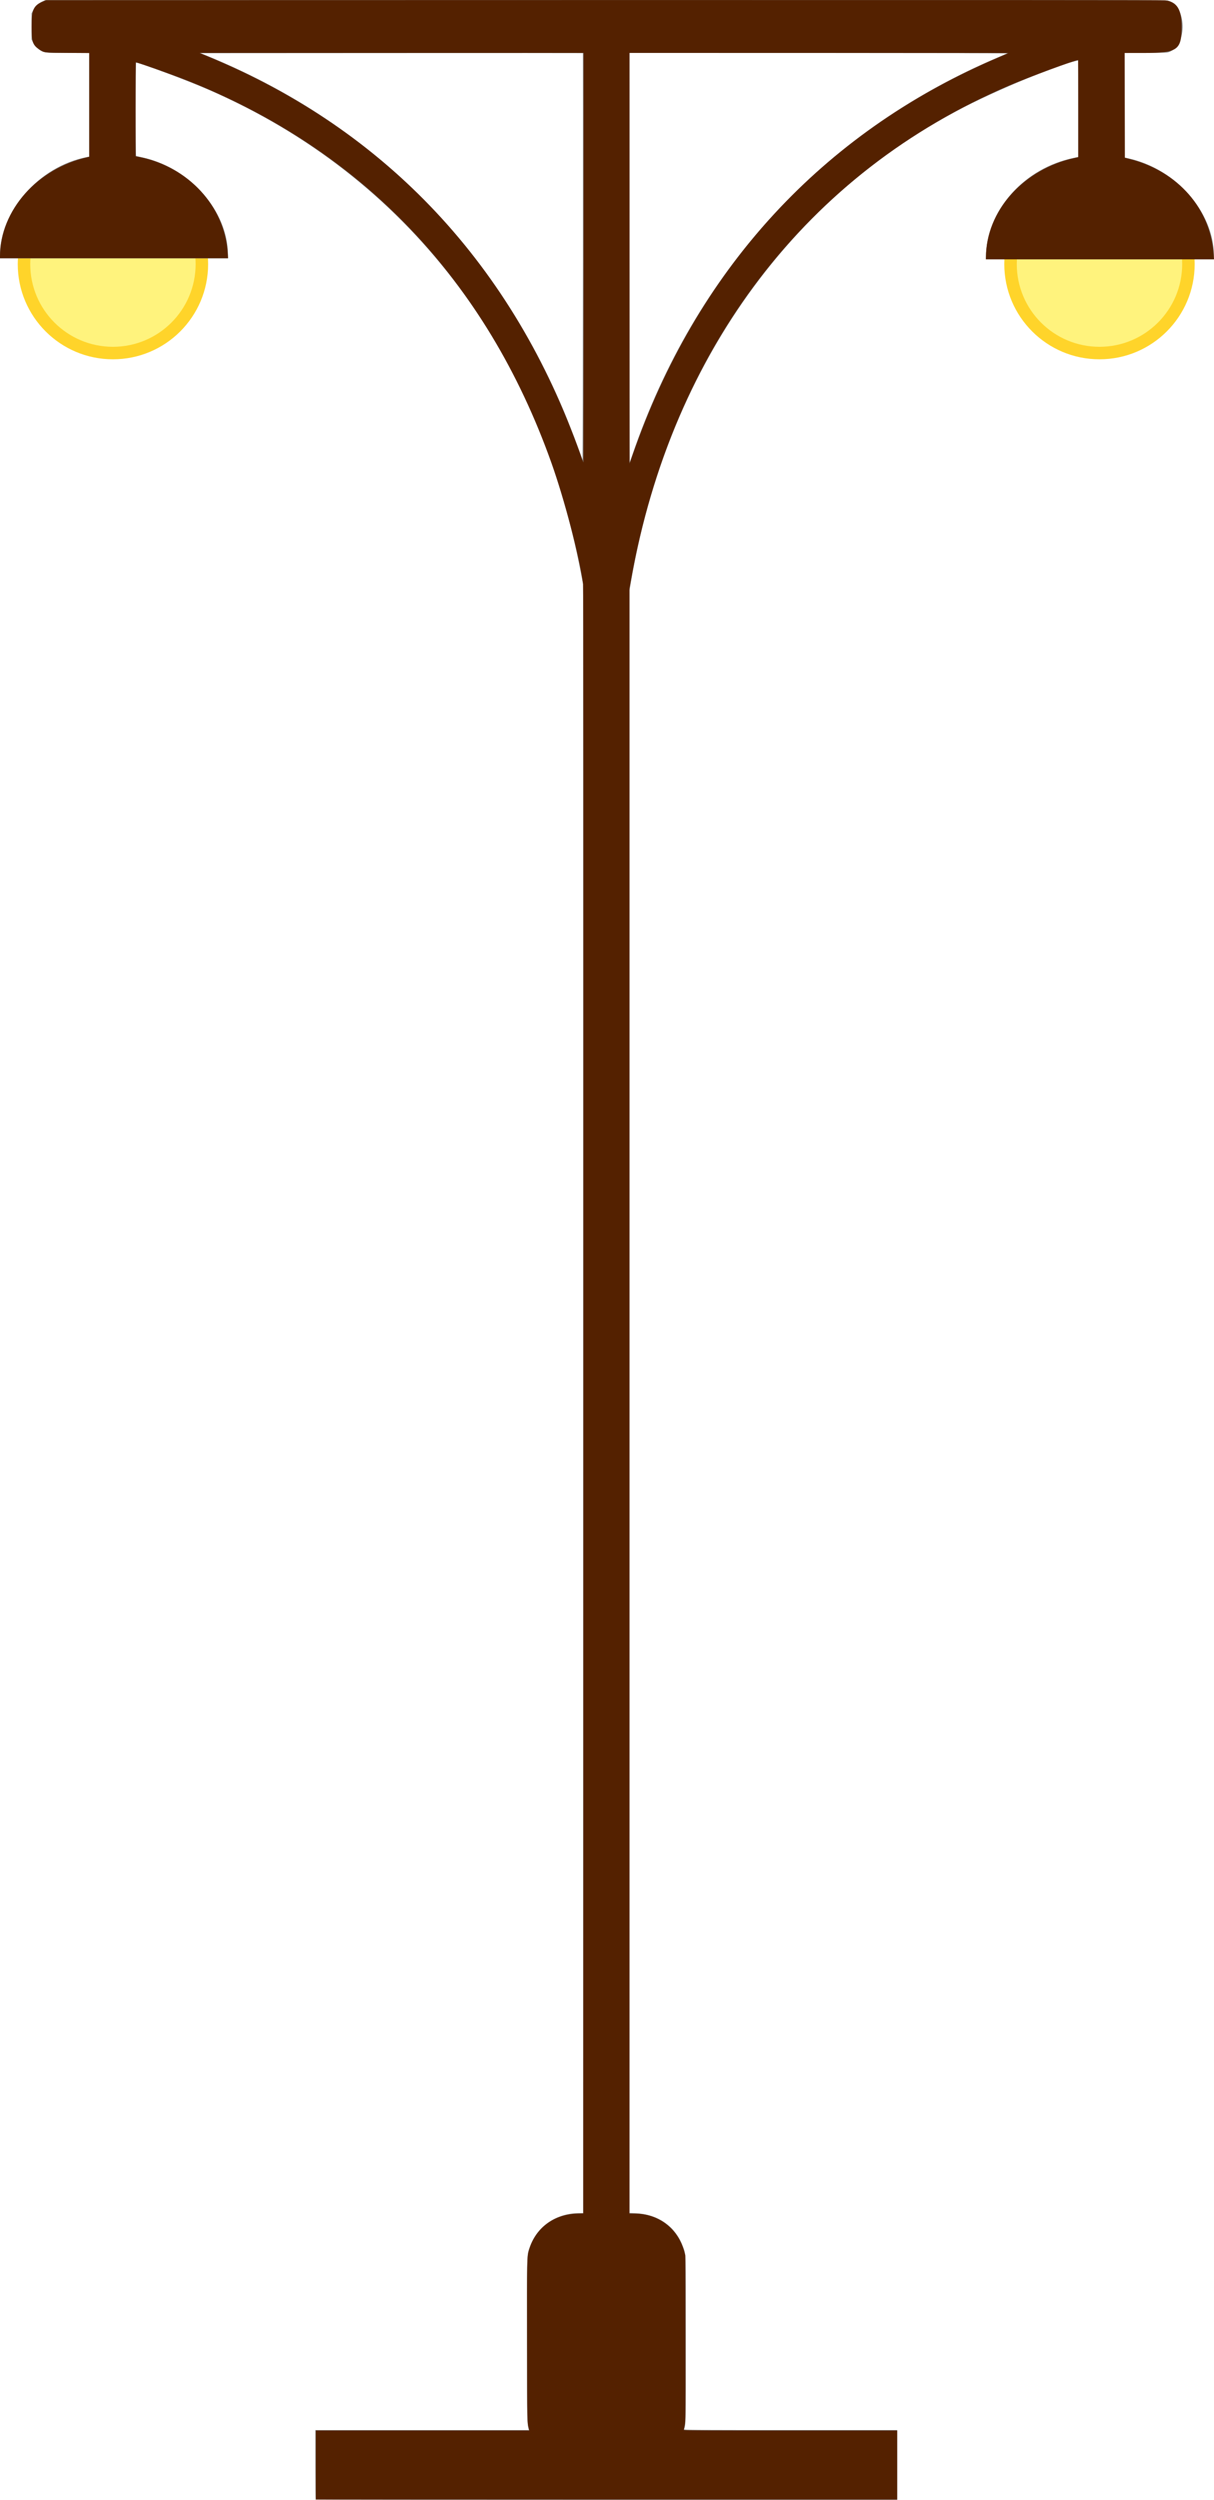 <?xml version="1.0" encoding="UTF-8"?>
<svg width="232.68mm" height="479.03mm" version="1.1" viewBox="0 0 824.47 1697.4" xmlns="http://www.w3.org/2000/svg">
<defs>
<filter id="b" x="-.048" y="-.048" width="1.096" height="1.096" color-interpolation-filters="sRGB">
<feGaussianBlur stdDeviation="2.237"/>
</filter>
<filter id="a" x="-.048" y="-.048" width="1.096" height="1.096" color-interpolation-filters="sRGB">
<feGaussianBlur stdDeviation="2.237"/>
</filter>
</defs>
<g transform="translate(1166.5 844.89)">
<g transform="translate(2061.1 -610.01)" enable-background="new">
<ellipse cx="-2480.9" cy="-55.57" rx="64.65" ry="64.65" fill="#ffd42a"/>
<ellipse cx="-3150.9" cy="-55.57" rx="64.65" ry="64.65" fill="#ffd42a"/>
<ellipse cx="-2480.9" cy="-55.57" rx="56.164" ry="56.164" fill="#fff37d" filter="url(#b)"/>
<ellipse cx="-3150.9" cy="-55.57" rx="56.164" ry="56.164" fill="#fff37d" filter="url(#a)"/>
<path d="m-3013.2 1462.3c-0.11-0.11-0.2-10.775-0.2-23.7v-23.5h144.98l-0.21-0.975c-1.056-4.895-1.044-4.18-1.054-60.411-0.011-60.371-0.102-57.255 1.818-62.701 5.065-14.365 17.971-23.214 33.859-23.214h2.412v-1106l-1.364-7.19c-29.112-153.41-118.38-269.63-252.14-328.25-14.81-6.491-47.476-18.69-50.046-18.69-0.532 0-0.511 63.274 0.021 63.426 0.206 0.059 1.792 0.406 3.525 0.77 32.708 6.88 58.8 36.313 58.8 66.331v2.373h-154.8v-2.112c0-30.108 26.621-60.297 58.725-66.598l1.875-0.368v-70.422l-14.175-4e-3c-15.051-4e-3 -15.711-0.057-18.503-1.484-2.098-1.073-4.423-3.475-5.507-5.691l-0.965-1.972v-17.713l0.97-1.97c1.227-2.493 3.607-4.78 6.302-6.056l2.027-0.96 380.4-0.078c377.75-0.078 380.41-0.074 382.36 0.513 12.338 3.728 13.006 29.6 0.894 34.586-1.625 0.669-1.873 0.681-16.125 0.768l-14.475 0.088v71.012l2.325 0.51c32.467 7.118 58.275 36.486 58.275 66.316v2.235h-154.89l0.179-3.825c1.432-30.645 26.493-58.103 59.25-64.916l3.362-0.699v-65.608l-0.946 0.208c-14.132 3.104-56.698 20.855-81.104 33.822-117.51 62.436-197.5 177.96-221.84 320.41l-0.91 5.324v1101.8l4.125 0.182c15.459 0.683 27.313 9.084 32.253 22.86 2 5.577 1.872 1.26 1.872 62.85 0 58.736 0.02 57.763-1.241 61.048-0.154 0.401 7.892 0.452 72.309 0.452h72.482v47.4h-197.35c-108.54 0-197.44-0.09-197.55-0.2zm214.9-1387.8c42.638-125.09 129.4-219.64 247.93-270.17 3.465-1.477 6.57-2.806 6.9-2.954 0.353-0.157-52.367-0.276-128.02-0.288l-128.62-0.02v139.1c0 76.505 0.065 139.03 0.145 138.96 0.08-0.08 0.832-2.16 1.671-4.624zm-33.416-273.33c-0.055-0.055-58.544-0.067-129.98-0.025l-129.87 0.075 2.55 1.026c111.24 44.778 195.28 127.5 243.21 239.4 4.466 10.425 12.588 31.564 13.794 35.901 0.134 0.48 0.277-61.485 0.318-137.7 0.041-76.216 0.03-138.62-0.025-138.68z" fill="#7d7d7d"/>
<path d="m-3013.1 1438.8v-23.4h144.96l-0.21-0.825c-1.246-4.885-1.177-1.697-1.284-59.025-0.107-57.644-0.102-57.907 1.321-62.816 4.229-14.595 16.533-23.993 32.208-24.603l4.65-0.181 0.087-552c0.063-401.15 0-552.66-0.244-554.4-2.598-18.842-12.721-57.561-21.45-82.045-44.38-124.48-128.6-212.72-248.09-259.95-9.094-3.594-33.223-12.158-34.256-12.158-0.052 0-0.094 14.359-0.094 31.909v31.909l2.625 0.52c33.254 6.593 58.009 33.604 59.95 65.412l0.201 3.3h-154.88v-1.05c0.031-31.408 25.275-59.97 59.774-67.628l0.825-0.183v-70.448l-14.625-0.102c-16.365-0.115-16.015-0.07-19.497-2.459-4.302-2.952-5.027-5.185-5.027-15.48 0-11.531 1.346-14.392 8.044-17.1l1.855-0.75 379.05-0.078c238.12-0.049 379.82 0.028 381.12 0.207 7.836 1.078 10.966 6.135 10.966 17.721 0 16.096-2.713 17.983-25.864 17.994l-12.826 6e-3 0.152 71.146 3.9 1.002c32.193 8.271 54.412 33.765 56.413 64.727l0.208 3.225h-154.87l2e-4 -1.275c0.01-31.539 25.499-60.076 60.375-67.585l2.325-0.501v-32.97c0-18.133-0.04-32.97-0.089-32.97-2.12 0-33.52 11.612-46.861 17.329-137.46 58.912-228.84 178.38-256.81 335.76l-1.038 5.838v1103.3h3.711c15.928 0 29.081 9.983 33.397 25.35l0.843 3 0.08 56.177c0.079 55.325 0.071 56.222-0.525 59.147-0.333 1.634-0.605 3.118-0.605 3.298 0 0.236 20.244 0.328 72.45 0.328h72.45v46.8h-394.8v-23.4zm219.6-1377.2c45.23-120.49 129.22-208.96 244.81-257.87 3.217-1.361 5.906-2.524 5.975-2.584 0.069-0.06-57.812-0.108-128.62-0.108h-128.75l0.032 278.84 2.041-5.85c1.122-3.217 3.154-8.816 4.515-12.442zm-37.787-121.51v-139.05l-260.84 0.014 5.705 2.356c121.51 50.183 207.69 142.27 253.05 270.4 1.037 2.929 1.932 5.325 1.989 5.325 0.058 0 0.104-62.572 0.104-139.05z" fill="#542100"/>
</g>
</g>
</svg>
